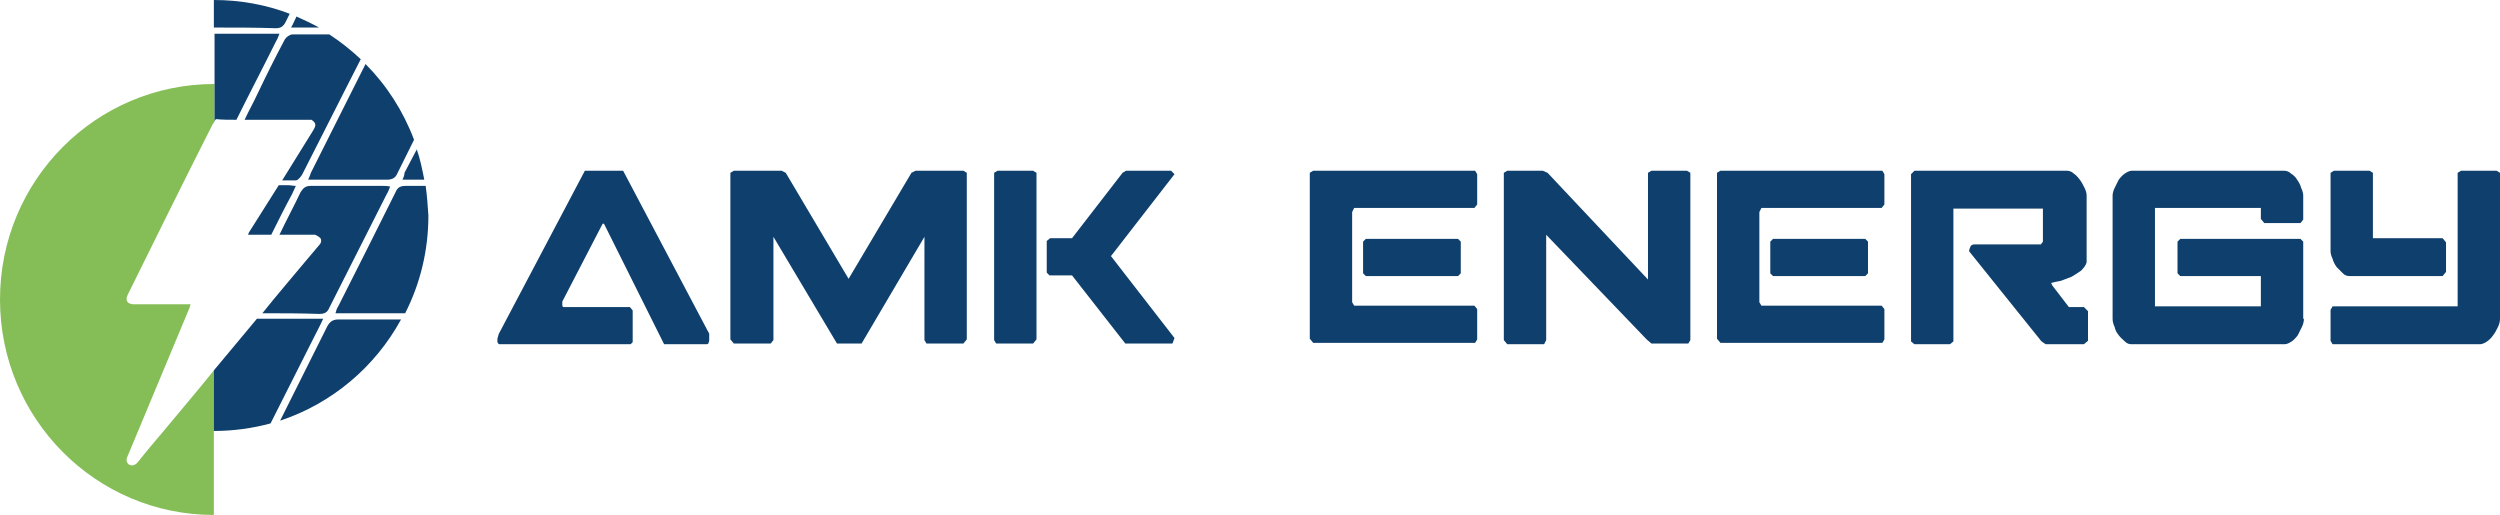 <svg width="568" height="117" viewBox="0 0 568 117" fill="none" xmlns="http://www.w3.org/2000/svg">
<g clip-path="url(#clip0_227_185)">
<path d="M36.79 98.386C34.928 100.576 33.065 102.766 31.357 104.956C30.736 105.738 29.96 105.895 29.339 105.582C28.718 105.112 28.563 104.487 29.029 103.548C33.686 92.443 38.343 81.181 43 70.075C43.155 69.762 43.155 69.449 43.31 69.136C43 69.136 42.689 69.136 42.534 69.136C38.498 69.136 34.462 69.136 30.426 69.136C28.873 69.136 28.408 68.198 29.029 66.947C35.393 54.12 41.758 41.138 48.278 28.312C48.433 27.999 48.588 27.842 48.743 27.686V19.083C21.733 19.083 0 40.981 0 68.042C0 95.102 21.733 117 48.588 117V97.917V84.153C44.707 89.001 40.671 93.694 36.79 98.386Z" fill="#85BE57"/>
<path d="M71.252 76.801C67.993 83.214 64.733 89.783 61.473 96.197C57.437 97.291 53.09 97.917 48.588 97.917V84.152C51.848 80.242 55.108 76.332 58.368 72.421C63.336 72.421 68.148 72.421 73.426 72.421C72.65 74.142 71.873 75.549 71.252 76.801ZM70.011 40.825C70.787 40.825 71.252 40.825 71.873 40.825C77.151 40.825 82.585 40.825 87.862 40.825C89.26 40.825 89.88 40.356 90.346 39.261C91.588 36.758 92.83 34.255 94.072 31.753C91.588 25.183 87.862 19.396 83.05 14.547C78.859 22.837 74.823 30.971 70.632 39.261C70.476 39.73 70.321 40.199 70.011 40.825ZM64.733 8.916C62.559 12.983 60.541 17.049 58.523 21.273C57.592 23.306 56.505 25.183 55.574 27.217C60.697 27.217 65.664 27.217 70.787 27.217C71.873 27.999 71.873 28.468 71.097 29.719C68.769 33.473 66.44 37.227 64.112 40.981C65.198 40.981 66.285 40.981 67.216 40.981C67.682 40.981 68.303 40.199 68.614 39.73C73.115 30.971 77.462 22.211 81.964 13.452C79.79 11.418 77.462 9.541 74.823 7.821C72.029 7.821 69.234 7.821 66.44 7.821C65.819 7.821 65.043 8.447 64.733 8.916ZM53.711 27.217C56.66 21.273 59.765 15.329 62.715 9.385C63.025 8.916 63.18 8.447 63.491 7.664C58.523 7.664 53.556 7.664 48.744 7.664V18.927V27.529C48.899 27.373 48.899 27.217 49.054 27.06C50.451 27.217 52.159 27.217 53.711 27.217ZM76.996 72.578C75.599 72.578 74.978 73.047 74.357 74.142C70.787 81.337 67.216 88.376 63.646 95.571C75.444 91.66 85.224 83.37 91.122 72.578C86.31 72.578 81.653 72.578 76.996 72.578ZM72.494 71.326C73.736 71.326 74.357 71.013 74.823 69.918C79.169 61.316 83.516 52.713 87.862 44.11C88.173 43.64 88.328 43.171 88.639 42.389C88.018 42.233 87.397 42.233 86.931 42.233C81.498 42.233 76.065 42.233 70.632 42.233C69.39 42.233 68.924 42.702 68.303 43.64C66.751 46.925 65.043 50.053 63.491 53.338C65.975 53.338 68.303 53.338 70.787 53.338C71.097 53.338 71.408 53.338 71.563 53.338C72.029 53.495 72.494 53.807 72.805 54.12C73.115 54.59 72.96 55.215 72.65 55.528C71.408 56.936 70.321 58.344 69.079 59.751C65.975 63.505 62.715 67.259 59.61 71.17C63.801 71.17 68.148 71.17 72.494 71.326ZM67.372 3.754C67.216 3.91 67.216 4.223 67.061 4.38C66.751 5.005 66.596 5.475 66.13 6.257C68.303 6.257 70.321 6.257 72.494 6.257C70.787 5.318 69.079 4.536 67.372 3.754ZM91.433 40.825C92.209 40.825 92.83 40.825 93.296 40.825C94.382 40.825 95.469 40.825 96.4 40.825C95.935 38.479 95.469 36.132 94.693 33.943C93.761 35.663 92.83 37.54 91.899 39.261C91.899 39.73 91.743 40.199 91.433 40.825ZM67.216 42.233C66.596 42.233 65.975 42.076 65.509 42.076C64.733 42.076 63.956 42.076 63.336 42.076C61.162 45.517 58.989 48.959 56.816 52.4C56.66 52.556 56.505 52.869 56.35 53.338C56.816 53.338 56.971 53.338 57.282 53.338C58.679 53.338 60.231 53.338 61.628 53.338C63.18 50.21 64.733 47.081 66.44 43.953C66.596 43.484 66.906 43.015 67.216 42.233ZM62.715 6.413C63.801 6.413 64.422 5.944 64.888 5.005C65.198 4.38 65.509 3.754 65.819 3.128C60.541 1.095 54.642 0 48.588 0V6.257C53.401 6.257 58.058 6.257 62.715 6.413ZM96.711 42.233C95.159 42.233 93.761 42.233 92.209 42.233C90.967 42.233 90.346 42.545 89.88 43.64C85.534 52.4 81.188 61.003 76.841 69.606C76.53 70.075 76.375 70.544 76.22 71.17C81.653 71.17 86.931 71.17 92.054 71.17C95.469 64.444 97.332 56.936 97.332 48.959C97.177 46.612 97.021 44.422 96.711 42.233Z" fill="#0F406D"/>
<path d="M113.01 76.957L113.321 75.862L132.88 38.791H141.573L160.822 75.236C160.977 75.549 161.133 75.706 161.133 75.862C161.133 76.018 161.133 76.175 161.133 76.487V77.27C161.133 77.426 161.133 77.582 160.977 77.895C160.977 78.052 160.822 78.208 160.512 78.208H150.887L137.227 50.835H136.916L127.757 68.51V69.292C127.757 69.605 127.913 69.762 128.068 69.762H143.126L143.747 70.544V77.739L143.281 78.208H113.476C113.321 78.208 113.165 78.052 113.01 77.739C113.01 77.426 113.01 77.113 113.01 76.957Z" fill="#0F406D"/>
<path d="M195.75 78.052H190.161L175.725 53.807V77.27L175.104 78.052H166.721L165.945 77.113V39.26L166.721 38.791H177.587L178.519 39.26L192.8 63.349L207.082 39.26L208.013 38.791H218.88L219.656 39.26V77.113L218.88 78.052H210.497L210.031 77.27V53.807L195.75 78.052Z" fill="#0F406D"/>
<path d="M235.49 39.26V77.113L234.714 78.052H226.331L225.865 77.27V39.26L226.641 38.791H234.714L235.49 39.26ZM238.594 54.12H243.562L255.049 39.26L255.825 38.791H266.071L266.847 39.573L252.41 58.187L266.847 76.8L266.381 78.052H255.67L243.562 62.566H238.439L237.818 61.941V54.746L238.594 54.12Z" fill="#0F406D"/>
<path d="M297.583 39.26L298.359 38.791H335.15L335.615 39.573V46.456L334.994 47.237H307.673L307.207 48.176V68.667L307.673 69.449H334.994L335.615 70.231V77.113L335.15 77.895H298.359L297.583 76.957V39.26ZM331.89 54.902V62.097L331.269 62.723H310.312L309.691 62.097V54.902L310.312 54.276H331.269L331.89 54.902Z" fill="#0F406D"/>
<path d="M351.294 53.338V77.27L350.828 78.208H342.446L341.669 77.27V39.26L342.446 38.791H350.518L351.604 39.26L374.424 63.505V39.26L375.2 38.791H383.272L384.048 39.26V77.27L383.583 78.052H375.2L374.113 77.113L351.294 53.338Z" fill="#0F406D"/>
<path d="M390.103 39.26L390.879 38.791H427.669L428.135 39.573V46.456L427.514 47.237H400.193L399.727 48.176V68.667L400.193 69.449H427.514L428.135 70.231V77.113L427.669 77.895H390.879L390.103 76.957V39.26ZM424.409 54.902V62.097L423.788 62.723H402.832L402.211 62.097V54.902L402.832 54.276H423.788L424.409 54.902Z" fill="#0F406D"/>
<path d="M473.463 78.208H464.77C464.77 78.208 464.615 78.052 464.304 77.895C463.994 77.739 463.994 77.582 463.839 77.582L447.384 57.092C447.384 56.779 447.539 56.31 447.694 55.997C447.849 55.684 448.16 55.528 448.626 55.528H463.683L464.149 54.902V47.394H443.813V77.582L443.037 78.208H434.965L434.189 77.582V39.573L434.965 38.791H469.582C470.048 38.791 470.669 38.947 471.135 39.417C471.6 39.73 472.066 40.199 472.532 40.824C472.997 41.45 473.308 42.076 473.618 42.701C473.929 43.327 474.084 43.953 474.084 44.422V59.594C473.929 60.22 473.463 60.846 472.842 61.471C472.221 61.941 471.445 62.41 470.669 62.879C469.893 63.192 468.961 63.505 468.185 63.818C467.254 63.974 466.633 64.131 466.012 64.287L466.322 64.913L470.048 69.762H473.463L474.394 70.7V77.426L473.463 78.208Z" fill="#0F406D"/>
<path d="M523.448 72.421C523.448 73.046 523.293 73.672 522.982 74.298C522.672 74.923 522.361 75.549 522.051 76.175C521.585 76.8 521.119 77.27 520.654 77.582C520.188 77.895 519.567 78.208 519.101 78.208H484.329C483.708 78.208 483.242 78.052 482.777 77.582C482.311 77.113 481.845 76.8 481.38 76.175C480.914 75.549 480.603 75.08 480.448 74.298C480.138 73.672 479.982 73.046 479.982 72.421V44.422C479.982 43.953 480.138 43.327 480.448 42.701C480.759 42.076 481.069 41.45 481.38 40.824C481.845 40.199 482.311 39.73 482.777 39.417C483.242 39.104 483.863 38.791 484.329 38.791H518.946C519.412 38.791 520.033 38.947 520.498 39.417C520.964 39.73 521.585 40.199 521.896 40.824C522.361 41.45 522.672 42.076 522.827 42.701C523.137 43.327 523.293 43.953 523.293 44.422V49.897L522.672 50.679H514.444L513.668 49.74V47.237H489.607V69.605H513.668V62.723H495.351L494.73 62.097V54.902L495.351 54.276H522.672L523.293 54.902V72.421H523.448Z" fill="#0F406D"/>
<path d="M529.968 78.208L529.502 77.426V70.387L529.968 69.605H558.375V39.26L559.152 38.791H567.224L568 39.26V72.421C568 73.046 567.845 73.672 567.534 74.298C567.224 74.923 566.913 75.549 566.448 76.175C565.982 76.8 565.516 77.27 565.05 77.582C564.585 77.895 563.964 78.208 563.498 78.208H529.968ZM554.96 62.723H533.848C533.228 62.723 532.762 62.566 532.296 62.097C531.83 61.628 531.365 61.159 530.899 60.689C530.433 60.064 530.123 59.438 529.968 58.812C529.657 58.187 529.502 57.561 529.502 57.092V39.26L530.278 38.791H538.35L539.126 39.26V54.12H554.96L555.736 55.058V61.784L554.96 62.723Z" fill="#0F406D"/>
</g>
<defs>
<clipPath id="clip0_227_185">
<rect width="568" height="117" fill="white"/>
</clipPath>
</defs>
</svg>
